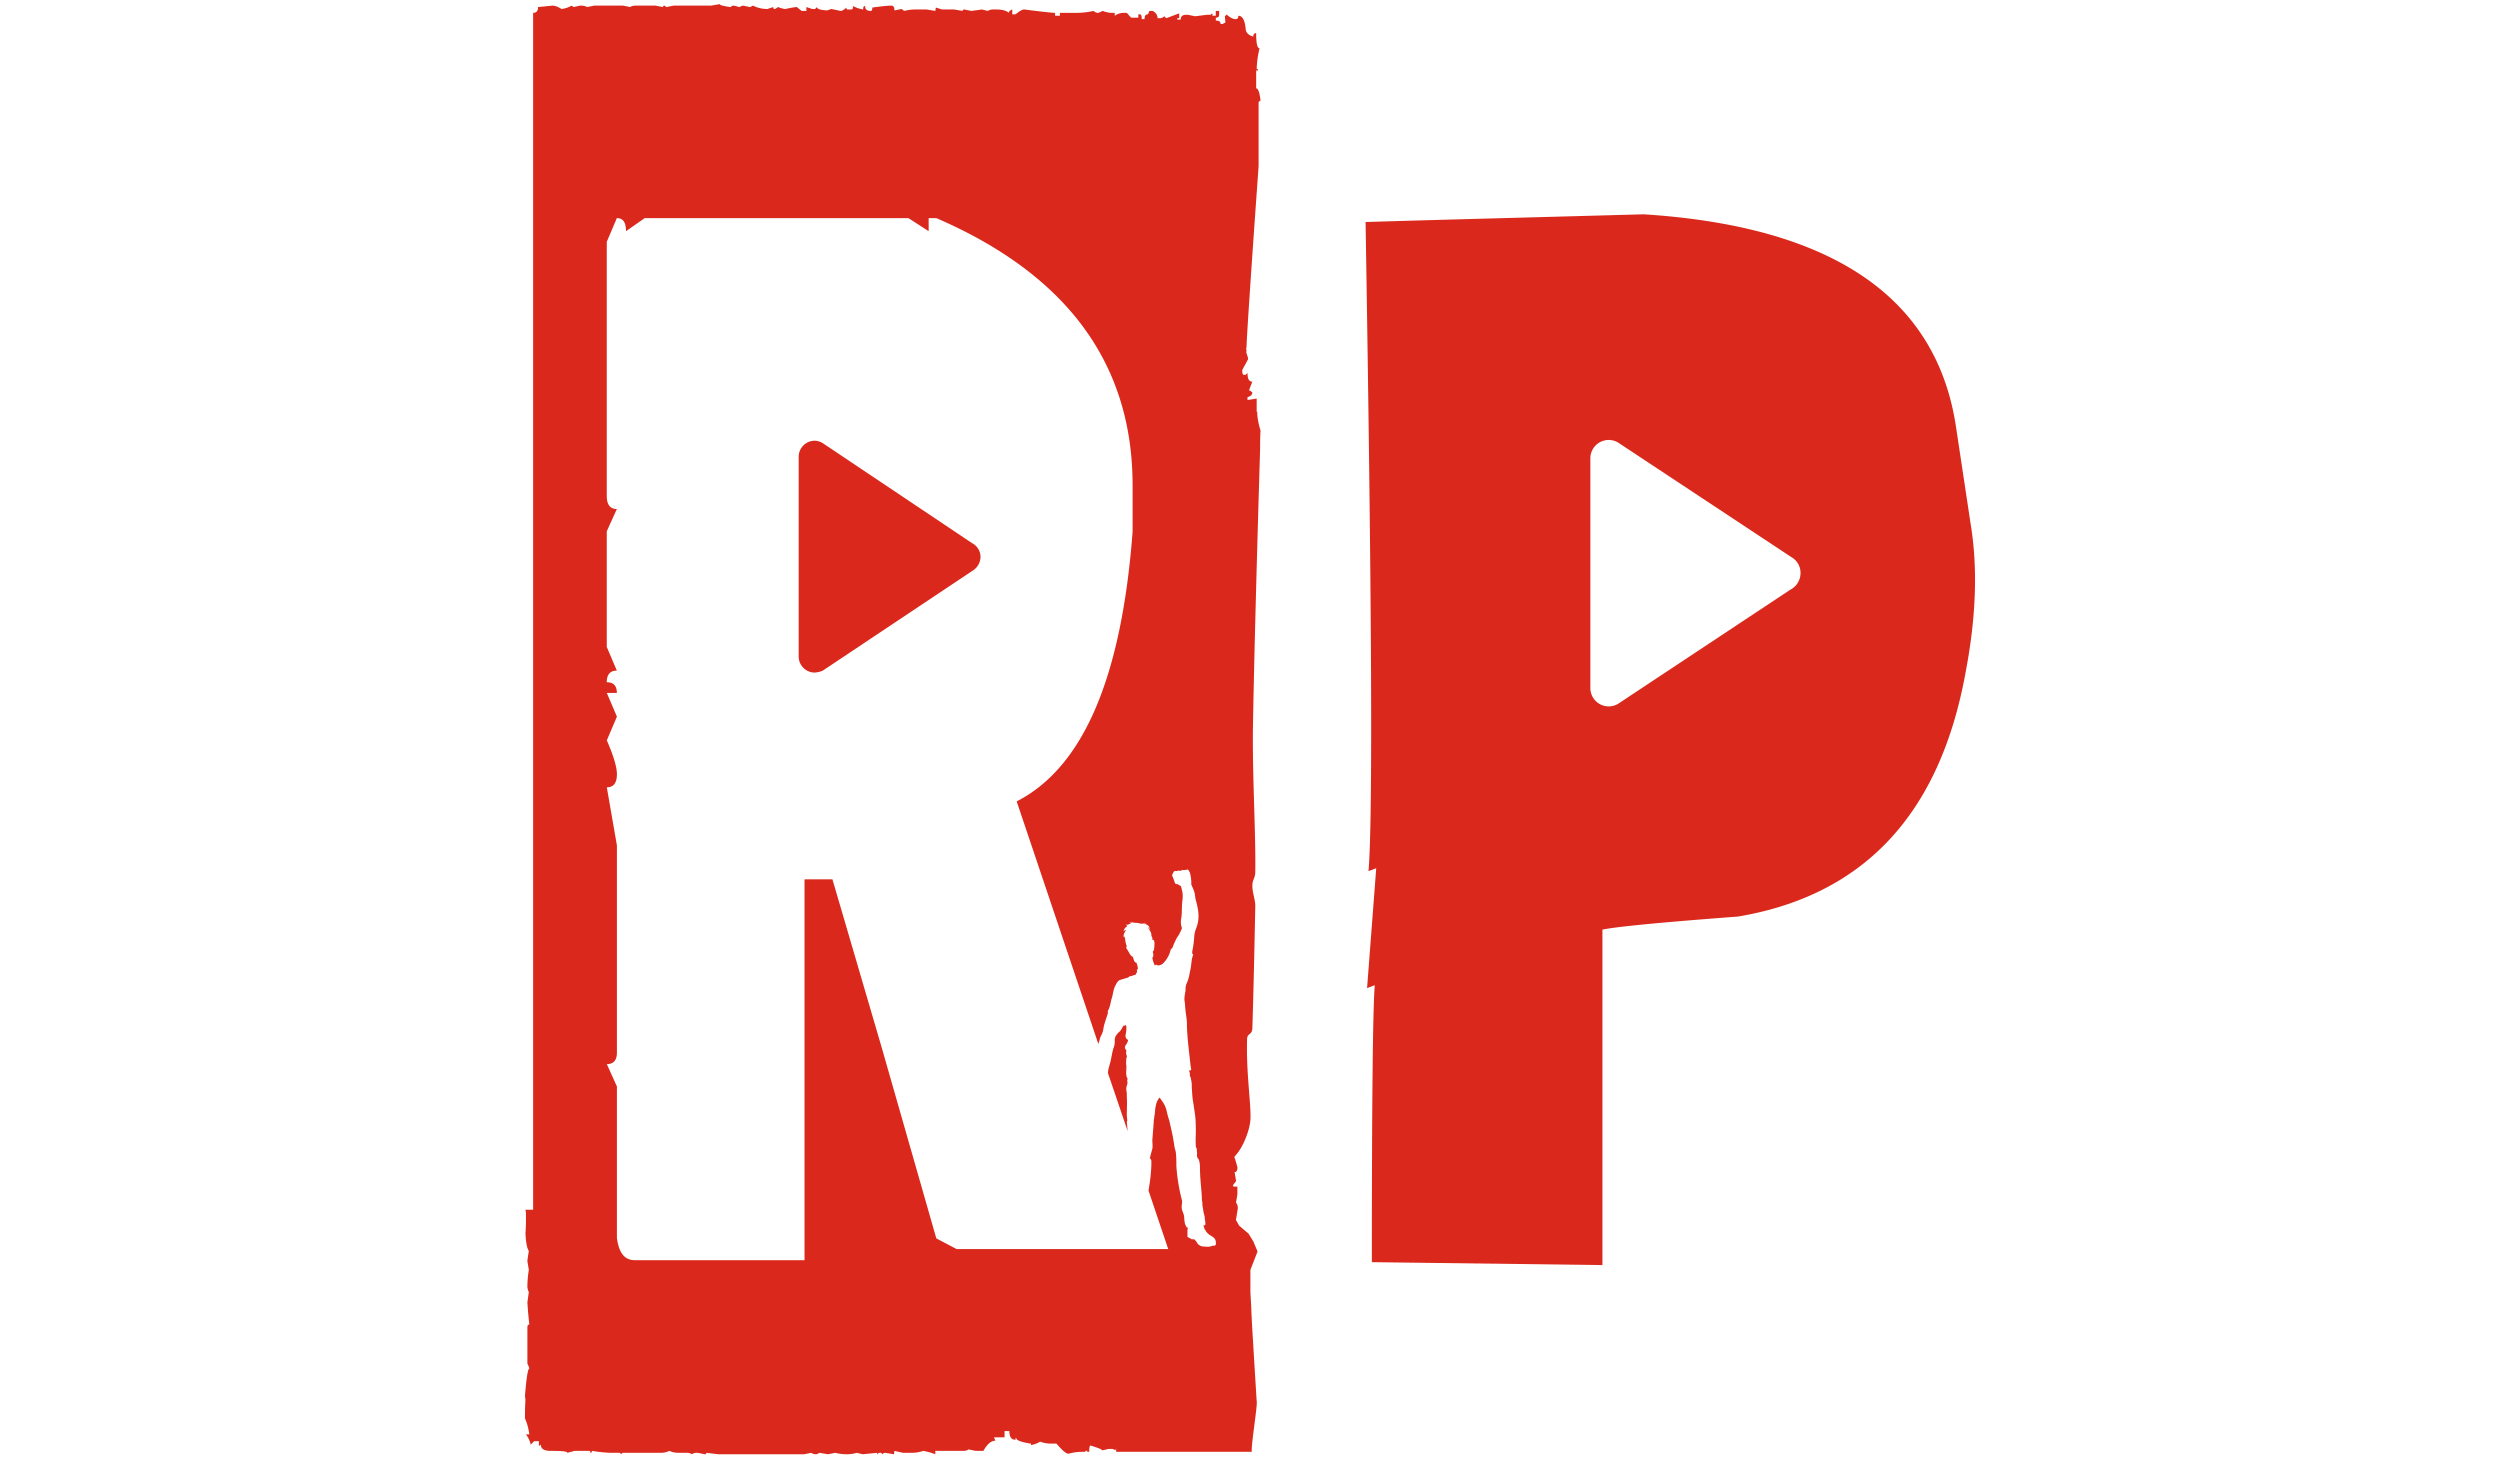 <?xml version="1.0"?>
<svg xmlns="http://www.w3.org/2000/svg" width="60" height="35" viewBox="0 0 26.458 26.458"><g fill="#da291c" fill-rule="nonzero" stroke-width=".694"><path d="M11.002 19.56c-.035-.052-.008-.21-.017-.237-.009-.026 0-.096 0-.114 0-.026.017-.035.009-.053-.01-.026-.018-.052-.01-.079.01-.017-.008-.035-.017-.044-.008-.017-.008-.035 0-.061.018-.026.035-.044.044-.08.009-.017.009-.025-.009-.034-.035-.027-.035-.062-.026-.106.009-.035.018-.131 0-.158-.009 0-.009.018-.017.018l-.018-.009-.009.009c-.026.035-.034.07-.07.105-.034.027-.043.044-.07.08a.208.208 0 0 0-.017.07.336.336 0 0 1-.026.158c-.026.087-.035.184-.061.272-.017.061-.035.114-.035.175l.358 1.054c-.009-.052-.009-.114-.017-.167l.008-.026c0-.035-.008-.061-.008-.114 0-.08.008-.246 0-.316v-.009-.009-.009-.008-.01-.008-.009c0-.035-.01-.052-.01-.079 0-.035.01-.07.018-.088.009-.035 0-.043 0-.061 0-.018 0-.026.009-.044zM13.36 7.47c0 .088.017.202.06.342-.008.14-.008.255-.008.343-.07 2.344-.113 4.03-.13 5.066-.01.905.052 1.853.043 2.59 0 .133-.053.133-.053.264 0 .123.053.246.053.36-.018.896-.035 1.642-.053 2.222-.008.132-.096.079-.096.202-.017.606.07 1.141.062 1.422 0 .106-.044.29-.131.466a.97.97 0 0 1-.166.246c.009 0 .026.061.06.184 0 .061-.017.088-.051.088l.026.158c0 .026-.105.105-.026.105H13v.14l-.026.159c.017 0 .026.026.035.088l-.035.22.06.104.167.141.087.14.078.185-.13.334v.403c.008.15.017.264.017.334.017.36.052.905.096 1.633.026.053-.105.817-.087.931h-2.461v-.052c-.01 0-.01.008-.01.026l-.052-.026h-.078l-.114.026c0-.018-.07-.044-.21-.088-.017 0-.025.035-.025.114h-.026l-.035-.026c0 .017-.01.026-.027.026h-.052a.896.896 0 0 0-.236.035c-.043 0-.113-.061-.218-.184h-.104a.595.595 0 0 1-.192-.035.478.478 0 0 1-.166.061v-.026c-.184-.026-.27-.062-.27-.105-.01 0-.01.008-.01.035-.078 0-.113-.053-.113-.158h-.087v.114h-.192l.026.061c-.079 0-.149.062-.218.185h-.14l-.13-.027c-.018.018-.053.027-.106.027H7.52v.061a1.247 1.247 0 0 0-.218-.061.652.652 0 0 1-.21.035h-.157l-.157-.035-.009.061-.157-.026c-.017 0-.035.009-.06.026 0-.017-.01-.026-.027-.026h-.026l-.035.026v-.026l-.262.026-.105-.026a.66.66 0 0 1-.183.026.856.856 0 0 1-.21-.026l-.13.026-.157-.026c-.027.017-.044.026-.062.026a.147.147 0 0 1-.087-.026l-.13.026H3.583l-.218-.026c0 .017-.01.026-.027.026l-.13-.026h-.027a.14.14 0 0 0-.078.026.147.147 0 0 0-.088-.026H2.86a.403.403 0 0 1-.166-.035.352.352 0 0 1-.165.035h-.681l-.035.026c0-.017-.009-.026-.026-.026h-.131c-.079 0-.2-.009-.367-.035 0 .026-.008.035-.026.035 0-.027-.009-.035-.026-.035H.974l-.13.035c0-.027-.097-.035-.298-.035-.122 0-.183-.035-.183-.114l-.035.026v-.088H.241l-.061.062a.497.497 0 0 0-.087-.185h.06a.974.974 0 0 0-.078-.29c0-.087 0-.202.009-.342l-.009-.062c.026-.333.053-.5.079-.5a.31.31 0 0 0-.035-.088v-.65c0-.044.009-.061.035-.061a7.784 7.784 0 0 1-.035-.404l.026-.185a.288.288 0 0 1-.026-.087c0-.106.009-.211.026-.316l-.026-.158c0-.018.009-.08.026-.185-.035-.053-.052-.158-.061-.316.009-.114.009-.22.009-.316V22l-.01-.052h.14V.233C.286.233.312.198.312.128L.573.102c.043 0 .096.017.165.061A.474.474 0 0 0 .922.102l.035.026c.078-.018.122-.026.13-.026.053 0 .088.008.114.026l.131-.026h.524l.13.026c.018-.018.053-.026.105-.026h.35l.139.026c0-.018.009-.026.026-.026l.035.026.131-.026h.68L3.61.075c0 .018.061.035.192.053.026-.018.044-.026.061-.026l.105.026a.226.226 0 0 1 .06-.026l.132.026.052-.026a.572.572 0 0 0 .262.061l.105-.035c0 .026.008.035.026.035.009 0 .026-.009.06-.035.07.026.114.035.132.035.122-.026.192-.035.21-.035l.087.07h.087v-.07l.105.035h.052l.035-.035c0 .035.061.053.183.061l.079-.026.166.035c.026 0 .06-.017.104-.061 0 .026.009.035.026.035h.062c.026 0 .034-.018.034-.062a.584.584 0 0 0 .184.062c0-.044.008-.062.035-.062 0 .062.035.088.104.088.018 0 .027-.017.027-.061.192-.027.305-.035.34-.035.044 0 .061.026.061.087l.131-.026.044.035a.896.896 0 0 1 .192-.026h.218l.157.026.009-.061.113.035h.218l.157.026c0-.017.01-.026.027-.026l.13.026.192-.026.105.026a.197.197 0 0 1 .114-.026h.035c.104 0 .183.017.235.061 0-.026.018-.044.061-.061V.26h.061c.07-.062.123-.088.158-.088.34.044.523.061.55.061.008 0 .008.018.008.053h.087V.233h.315a1.4 1.4 0 0 0 .296-.035.112.112 0 0 0 .088.035l.078-.035a.453.453 0 0 0 .183.035h.035v.053a.286.286 0 0 1 .166-.053h.053l.078.088h.131V.26h.026c.026 0 .035.026.035.087h.052c0-.061.018-.087.062-.087l.026-.062h.06c.062.035.088.08.088.132h.035a.112.112 0 0 0 .087-.035l.035.035.236-.088V.33h-.035v.026h.061c0-.061.035-.088.105-.088h.026l.13.027.219-.027h.061l.035-.026v.044h.061V.198h.061V.26c0 .044-.017.061-.06.061v.053c.06 0 .086.017.086.061h.035l.053-.026-.01-.123c.018 0 .027-.009.027-.026.07.061.122.087.166.087.035 0 .052-.017.052-.061.07 0 .114.07.131.22 0 .078.044.131.14.158 0-.044.017-.062.052-.062 0 .184.018.272.061.272a1.895 1.895 0 0 0-.052.378c.017 0 .026.009.026.026h-.035v.325c.035 0 .061.07.079.22l-.035.026v1.168c-.148 2.063-.218 3.152-.218 3.266l-.009.062h.009c0 .026 0 .035-.009.035l.035.114v.026l-.105.194c0 .061.009.087.035.087h.026l.035-.035c0 .106.026.158.087.158l-.06.158c.008 0 .026.01.06.036 0 .043-.026.07-.087.087v.053l.157-.026h.009v.237zm-.75 15.086s0-.01 0 0c0-.01 0-.01 0 0v-.01-.008c-.01-.114-.106-.097-.175-.193l-.01-.009v-.017c-.008 0-.008-.01-.017-.01-.008-.026-.017-.06-.026-.078.018 0 .035 0 .035-.01.009-.052-.009-.087-.009-.122 0-.044-.017-.07-.026-.132-.009-.07-.017-.088-.017-.123 0-.052-.009-.052-.009-.105-.009-.193-.035-.351-.035-.58 0-.017-.009-.123-.035-.14-.026-.026-.017-.088-.017-.105-.009-.053 0-.062-.009-.08-.026-.043-.009-.07-.017-.105v-.035c0-.097.008-.167 0-.325 0-.07-.01-.132-.018-.193l-.026-.176c-.018-.087-.018-.175-.026-.263v-.044c0-.044-.009-.088-.018-.132 0-.026-.017-.017-.017-.061v-.035s0-.01-.009-.01v-.017c0-.008-.009-.008-.009-.017h.018c.009 0 .017 0 .017-.009.018-.009 0-.035 0-.044 0-.026-.008-.044-.008-.07-.018-.176-.062-.5-.062-.72 0-.106-.026-.185-.034-.343 0-.026-.01-.07-.01-.087-.008-.053.018-.167.018-.167 0-.053 0-.097.026-.15.035-.079.044-.149.062-.237.017-.07.017-.149.034-.22.01-.026.018-.06.018-.06l-.018-.01v-.043c.018-.08.027-.158.035-.237a.5.5 0 0 1 .027-.158c.017-.044.034-.088.043-.141a.67.67 0 0 0-.009-.263c-.008-.062-.034-.123-.043-.194a.415.415 0 0 0-.035-.14l-.035-.08a.753.753 0 0 0-.026-.219c-.018-.026-.026-.061-.053-.052-.026.008-.043.008-.06.008-.018 0-.036 0-.044.01-.018.008-.035 0-.053 0-.017 0-.017.017-.026.008-.017 0-.035-.009-.052.009-.018.017-.009.017-.026.044-.018.026.008.061.017.088.009.017.018.07.035.087.017.018.026 0 .052.018.027.017.053.026.053.044.008.026.008.044.017.07.018.07.009.15 0 .22-.009.096 0 .184-.017.28a.324.324 0 0 0 .008.159c.01.017 0 .035-.008.052-.018.035-.035.08-.061.114-.027.036-.044.08-.061.115-.018.035-.027.07-.044.105v.009l-.018-.009s-.026.105-.06.158a.427.427 0 0 1-.097.123c-.026.018-.087.044-.113.009-.009.009-.009.009-.026.017a.533.533 0 0 1-.044-.14.067.067 0 0 0 .018-.035v-.018c0-.017-.01-.044-.01-.061.018 0 .027-.053.027-.07 0-.027.009-.08 0-.106 0-.018-.009-.026-.017-.035h-.018v-.035c0-.009-.009-.018-.017-.035v-.035c0 .008.008.017.008.026 0-.009-.008-.018-.008-.026.008.008.008.026.008.043a.127.127 0 0 0-.017-.061c0-.009 0-.018-.009-.026-.009-.018-.035-.053-.043-.08a.278.278 0 0 1 .043.053c-.026-.061-.026-.088-.087-.105l.017-.018c-.017.01-.026.01-.043.018.008-.009.008-.018 0-.035.008.044-.096.017-.122.009-.044 0-.07 0-.114-.018l.018.018c-.018 0-.035 0-.044-.018 0 .018.009.026.026.035h-.017.008c-.017 0-.035.009-.052.018-.017 0-.026 0-.035-.01.009.018.009.018.026.036-.026.018-.052.035-.06.07-.01 0-.01.01-.018.01h.017v.008l.018-.018h.017c-.009.027-.026.044-.035.07h-.009.01v.01s-.01 0-.01.008h.01c-.01.018-.018.026-.018.044 0-.009.008-.009.008-.018.01 0 .01-.008.018-.008 0 .008-.009.017-.009.035l.018-.018c.008.088.008.097.035.176h.008c-.008 0-.008 0-.017.009-.009.008 0 .017.009.035.017.026.043.07.052.088.009.017.044.061.061.052v.018c.009.026.017.053.026.07l.009.009c.009.009.017.009.026.009v.008a.272.272 0 0 1 .026.115h-.017v.052s0 .009-.009.018c-.009 0-.009 0-.009.009v.008l-.008.01c-.01.008-.035.008-.053.017-.035.017-.052 0-.078.035a3.216 3.216 0 0 0-.149.044c-.035.009-.06.052-.078.088-.053.096-.044.166-.079.263l-.026.114c-.009.018-.009.035-.017.053-.01.017-.027.061-.027.061l.01.01s-.01.025-.01.034c-.026.08-.052.15-.07.228-.008.053-.017.106-.043.15-.026.044-.026.079-.044.131-.008.01-.008.027-.008.036l-1.484-4.408c1.204-.615 1.903-2.24 2.103-4.891v-.843c0-2.205-1.187-3.82-3.56-4.848h-.14v.237l-.367-.237H2.248l-.34.237c0-.158-.052-.237-.166-.237l-.183.43v4.61c0 .159.061.238.183.238l-.183.404v2.098l.183.43c-.122 0-.183.07-.183.211.122 0 .183.062.183.194H1.56l.183.43-.183.43c.122.281.183.483.183.615 0 .158-.06.237-.183.237l.183 1.054v3.758c0 .14-.06.21-.183.21l.183.405v2.748c.035.272.14.404.323.404h3.081v-6.91h.506l.89 3.038.995 3.477.367.193h3.84l-.358-1.063c.009-.035.009-.061.018-.105.017-.105.035-.272.035-.413 0-.061-.027-.052-.027-.07.01-.044.027-.105.044-.167.009-.052 0-.123 0-.14 0-.035.018-.228.026-.36v-.009c0-.018.009-.044.009-.061 0-.036.009-.053.009-.053.008-.114.017-.228.087-.307.148.193.105.201.175.412.034.15.07.29.096.483.008.044.026.08.026.123.008.062.008.158.008.22.01.175.044.404.096.606.018.052 0 .087 0 .14 0 .062.035.114.044.167.009.123.009.14.052.21.01 0 .01 0 .018-.008 0 .017-.009.035-.009.061V22.44l.079.044h.043c.044.035.053.07.07.088a.163.163 0 0 0 .096.044h.026c.061.009.114 0 .149-.017.035.008.06-.01.052-.044zM8.191 9.857L5.478 8.04a.293.293 0 0 0-.149-.044.291.291 0 0 0-.288.29v3.626c0 .158.131.29.288.29a.41.41 0 0 0 .149-.035l2.714-1.81a.303.303 0 0 0 .148-.254.282.282 0 0 0-.148-.246zM26.038 7.746c-.352-2.35-2.241-3.639-5.668-3.858-1.907.053-3.594.096-5.044.14.114 6.936.132 10.865.053 11.777l.14-.053-.166 2.175.14-.053c-.035.404-.053 2.079-.053 5.025l4.183.053v-6.086c.246-.053 1.063-.132 2.46-.237 2.285-.386 3.665-1.859 4.13-4.437.194-1.017.22-1.911.088-2.7zm-2.997 2.947l-3.137 2.078a.333.333 0 0 1-.5-.29V8.317a.333.333 0 0 1 .5-.29l3.146 2.08a.328.328 0 0 1 .167.289.34.34 0 0 1-.176.298z"/></g></svg>

